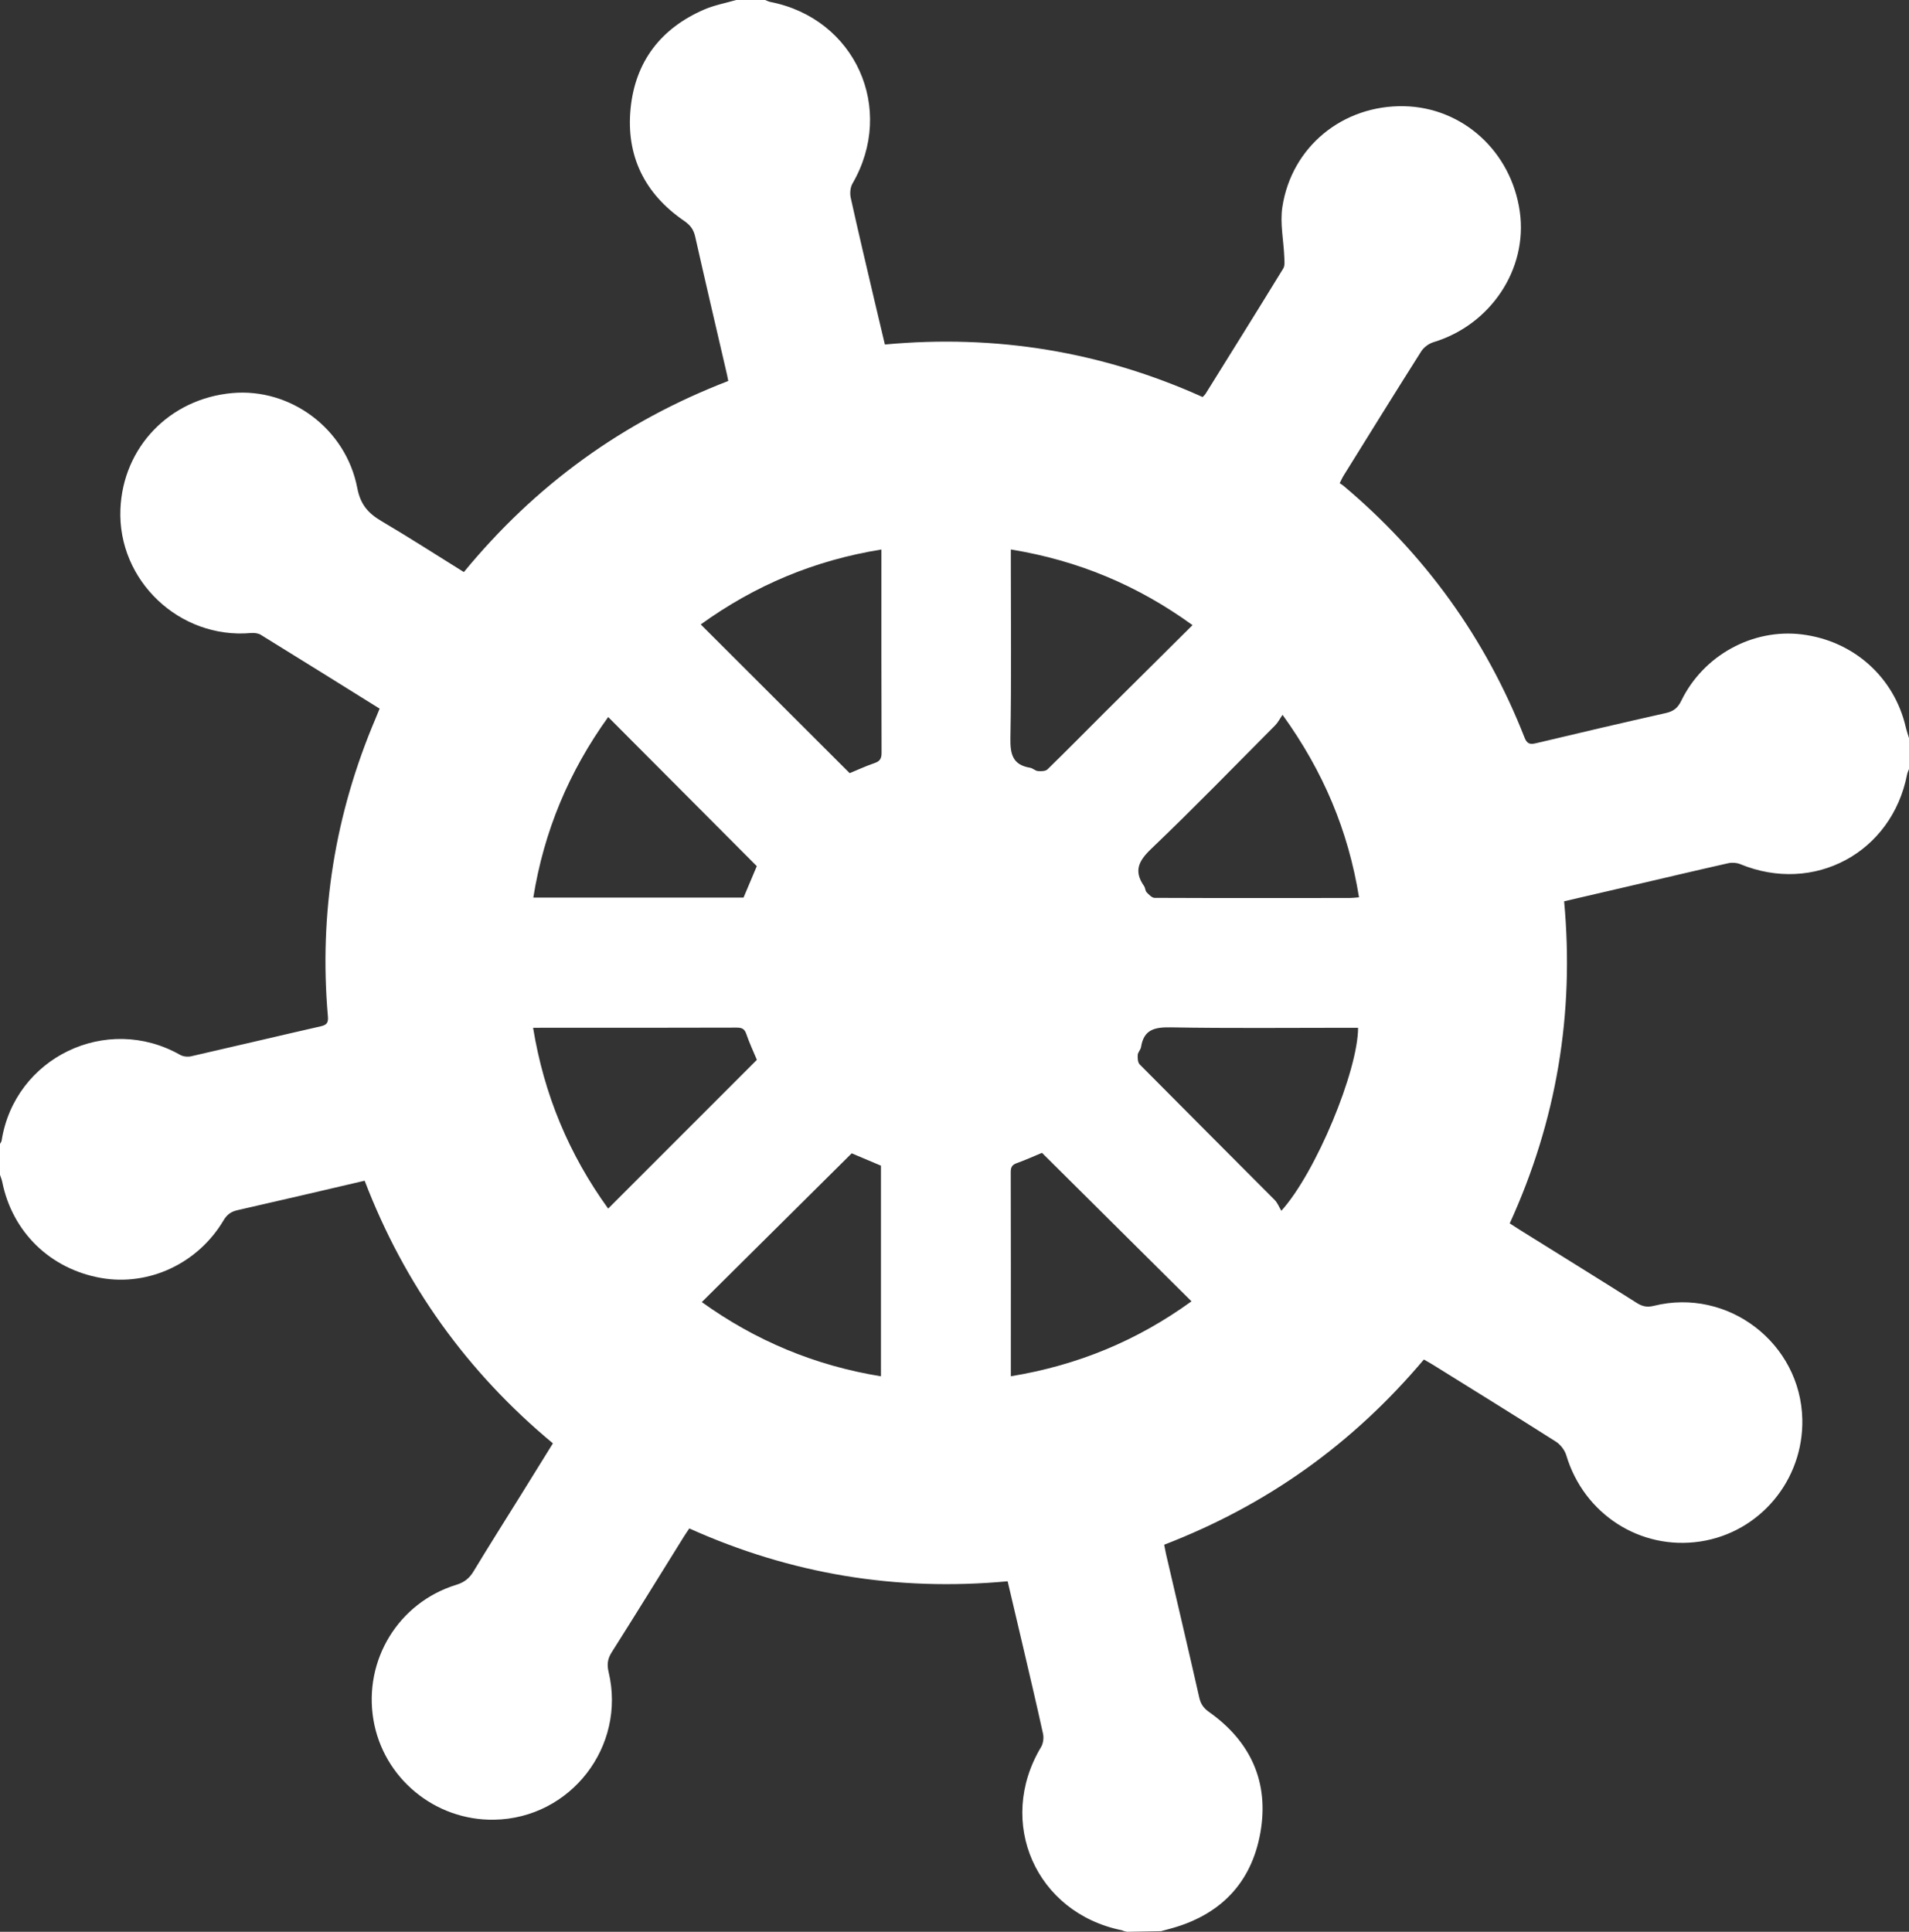 <?xml version="1.0" encoding="utf-8"?>
<!-- Generator: Adobe Illustrator 16.0.0, SVG Export Plug-In . SVG Version: 6.00 Build 0)  -->
<!DOCTYPE svg PUBLIC "-//W3C//DTD SVG 1.1//EN" "http://www.w3.org/Graphics/SVG/1.1/DTD/svg11.dtd">
<svg version="1.1" id="Layer_1" xmlns="http://www.w3.org/2000/svg" xmlns:xlink="http://www.w3.org/1999/xlink" x="0px" y="0px"
	 width="988px" height="999.75px" viewBox="0 0 988 999.75" enable-background="new 0 0 988 999.75" xml:space="preserve">
<rect x="0" y="0" width="988" height="999.75" fill="#333333" stroke="none"/>
<g>
	<path fill-rule="evenodd" clip-rule="evenodd" fill="#FFFFFF" d="M583.259,999.75c-2.104-0.426-2.161-0.69-2.62-0.783
		c-44.545-9.014-65.183-55.944-41.825-94.846c1.113-1.854,1.468-4.733,0.998-6.878c-3.487-15.938-7.261-31.813-10.968-47.702
		c-2.41-10.326-4.858-20.643-7.342-31.188c-57.569,5.348-112.31-3.757-164.749-27.352c-1.056,1.586-2.003,2.932-2.872,4.327
		c-12.411,19.938-24.723,39.937-37.297,59.771c-2.156,3.4-2.52,6.345-1.603,10.194c9.193,38.592-19.688,75.777-59.221,76.452
		c-30.757,0.525-57.477-21.626-62.512-51.824c-5.137-30.809,13.03-60.568,42.899-69.74c4.167-1.28,6.765-3.36,8.959-6.997
		c7.916-13.118,16.131-26.055,24.221-39.067c5.598-9.005,11.175-18.021,16.83-27.143c-44.554-37.022-76.894-82.314-97.432-135.923
		c-22.404,5.215-44.113,10.337-65.868,15.26c-3.356,0.76-5.407,2.298-7.176,5.279c-13.234,22.302-38.63,34.142-63.37,29.791
		C26.037,656.761,6.391,637.66,1.163,611.69C0.91,610.434,0.394,609.229,0,608c0-5.333,0-10.667,0-16
		c0.291-0.574,0.752-1.122,0.847-1.728c6.728-42.88,54.239-65.984,92.414-44.335c1.539,0.872,3.873,1.121,5.624,0.723
		c22.401-5.1,44.75-10.432,67.153-15.527c3.101-0.705,3.938-1.891,3.663-5.047c-4.661-53.487,3.686-104.917,24.698-154.308
		c0.692-1.626,1.346-3.269,2.074-5.041c-20.802-12.956-41.126-25.659-61.536-38.224c-1.391-0.855-3.459-1.05-5.156-0.902
		c-36.857,3.21-68.921-27.167-67.464-64.002c1.271-32.135,25.429-57.266,57.861-60.189c30.125-2.717,58.835,18.401,64.739,49.16
		c1.666,8.674,5.705,13.088,12.565,17.137c14.301,8.44,28.272,17.441,42.584,26.34c18.312-22.258,38.742-41.741,61.802-58.439
		c23.174-16.781,48.215-30.116,75.046-40.459c-0.262-1.323-0.424-2.281-0.643-3.227c-5.52-23.844-11.121-47.67-16.493-71.548
		c-0.834-3.709-2.623-5.967-5.731-8.096c-20.46-14.014-30.138-33.695-27.67-58.263c2.427-24.163,15.627-41.347,37.969-51.048
		C369.622,2.687,375.434,1.626,381,0c5,0,10,0,15,0c0.903,0.346,1.778,0.833,2.712,1.016c43.94,8.604,64.964,55.259,42.479,93.999
		c-1.156,1.992-1.396,5.073-0.886,7.388c3.837,17.398,7.959,34.734,12.015,52.084c1.84,7.874,3.729,15.737,5.643,23.801
		c57.663-5.344,112.403,3.72,164.457,27.188c0.772-0.825,1.18-1.141,1.435-1.551c13.472-21.635,26.979-43.248,40.286-64.984
		c0.948-1.549,0.611-4.017,0.529-6.043c-0.347-8.598-2.271-17.413-0.994-25.746c4.794-31.271,31.314-52.785,62.915-52.189
		c30.455,0.574,55.624,23.508,59.991,54.663c4.152,29.623-15.063,58.482-44.663,67.454c-2.411,0.731-5.031,2.642-6.371,4.754
		c-13.56,21.383-26.877,42.919-40.242,64.424c-0.672,1.081-1.167,2.272-1.961,3.84c0.707,0.457,1.317,0.765,1.827,1.193
		c42.3,35.554,73.669,78.993,93.856,130.438c1.296,3.303,2.852,3.641,5.969,2.898c22.353-5.326,44.726-10.57,67.146-15.603
		c3.933-0.883,6.167-2.608,7.964-6.309c11.461-23.604,36.971-37.518,62.413-34.397c26.734,3.278,47.836,22.135,53.819,48.054
		c0.439,1.902,1.102,3.754,1.66,5.629c0,5.333,0,10.667,0,16c-0.334,0.915-0.801,1.804-0.983,2.748
		c-7.848,40.549-48.162,62.203-86.363,46.471c-1.828-0.754-4.227-0.926-6.162-0.491c-17.22,3.873-34.394,7.948-51.583,11.954
		c-10.984,2.56-21.973,5.104-33.397,7.756c5.377,58.161-3.892,113.544-28.152,166.691c1.903,1.229,3.529,2.311,5.186,3.343
		c20.217,12.599,40.479,25.126,60.614,37.854c2.912,1.841,5.415,2.312,8.776,1.476c38.362-9.549,76.029,19.314,76.848,58.759
		c0.653,31.452-22.019,58.566-52.843,63.198c-31.06,4.667-60.226-14.226-69.307-44.596c-0.801-2.679-2.997-5.553-5.359-7.056
		c-21.079-13.413-42.34-26.54-63.555-39.74c-1.512-0.94-3.08-1.793-4.796-2.787c-18.137,21.481-38.261,40.329-60.882,56.492
		c-22.733,16.244-47.226,29.204-73.517,39.36c0.389,1.959,0.66,3.572,1.029,5.162c5.731,24.657,11.545,49.295,17.132,73.984
		c0.76,3.361,2.291,5.461,5.069,7.428c21.648,15.323,31.149,36.454,26.549,62.447c-4.679,26.436-21.2,43.002-47.262,49.852
		c-1.389,0.364-2.772,0.748-4.158,1.123L583.259,999.75z M523.157,284.367c0,2.704,0,4.665,0,6.626
		c0,30.29,0.335,60.586-0.218,90.866c-0.152,8.327,1.065,13.965,10.157,15.469c1.423,0.236,2.689,1.601,4.094,1.729
		c1.631,0.148,3.909,0.102,4.917-0.879c10.019-9.745,19.807-19.727,29.71-29.591c14.964-14.903,29.968-29.767,45.379-45.068
		C588.859,303.013,558.164,290.077,523.157,284.367z M663.78,369.934c-1.49,2.16-2.412,4.033-3.806,5.436
		c-21.267,21.385-42.284,43.033-64.095,63.852c-6.61,6.31-9.246,11.529-3.76,19.348c0.647,0.923,0.573,2.422,1.313,3.194
		c1.164,1.216,2.732,2.898,4.137,2.905c33.66,0.145,67.32,0.096,100.98,0.063c1.43-0.002,2.858-0.202,4.802-0.348
		C697.822,429.931,684.87,399.172,663.78,369.934z M702.876,531.902c-1.958,0-3.919,0-5.881,0
		c-30.324-0.001-60.653,0.325-90.969-0.215c-8.313-0.148-14.029,0.982-15.475,10.17c-0.225,1.424-1.62,2.699-1.718,4.097
		c-0.114,1.641,0.024,3.907,1.036,4.93c23.212,23.439,46.579,46.726,69.833,70.124c1.482,1.491,2.282,3.661,3.454,5.605
		C681.053,606.823,702.828,554.132,702.876,531.902z M616.651,673.472c-25.941-25.764-51.539-51.186-77.374-76.844
		c-3.848,1.592-8.387,3.646-13.06,5.329c-2.446,0.881-3.113,2.114-3.105,4.706c0.103,33.143,0.054,66.286,0.045,99.43
		c-0.001,1.897,0,3.796,0,6.153C557.947,706.561,588.703,693.704,616.651,673.472z M314.763,371.076
		c-20.337,28.287-33.234,59.052-38.752,93.454c36.554,0,72.616,0,108.806,0c2.333-5.533,4.705-11.159,6.862-16.275
		C366.016,422.504,340.645,397.046,314.763,371.076z M440.803,596.871c-26.293,26.091-51.877,51.478-77.584,76.987
		c27.707,19.915,58.444,32.847,92.719,38.413c0-36.701,0-72.798,0-109.004C450.454,600.949,444.962,598.628,440.803,596.871z
		 M275.9,531.9c5.663,34.639,18.564,65.494,38.848,93.578c26.007-26.012,51.516-51.525,76.973-76.985
		c-1.855-4.459-3.934-8.83-5.472-13.384c-0.939-2.781-2.401-3.3-5.119-3.291c-33.138,0.109-66.277,0.077-99.416,0.082
		C279.921,531.9,278.128,531.9,275.9,531.9z M362.671,323.162c26.014,25.978,51.538,51.466,77.08,76.972
		c4.218-1.74,8.443-3.732,12.842-5.21c2.853-0.959,3.672-2.37,3.661-5.371c-0.127-33.29-0.083-66.581-0.084-99.871
		c0-1.615,0-3.23,0-5.302C421.576,289.963,390.819,302.87,362.671,323.162z"/>
</g>
</svg>
